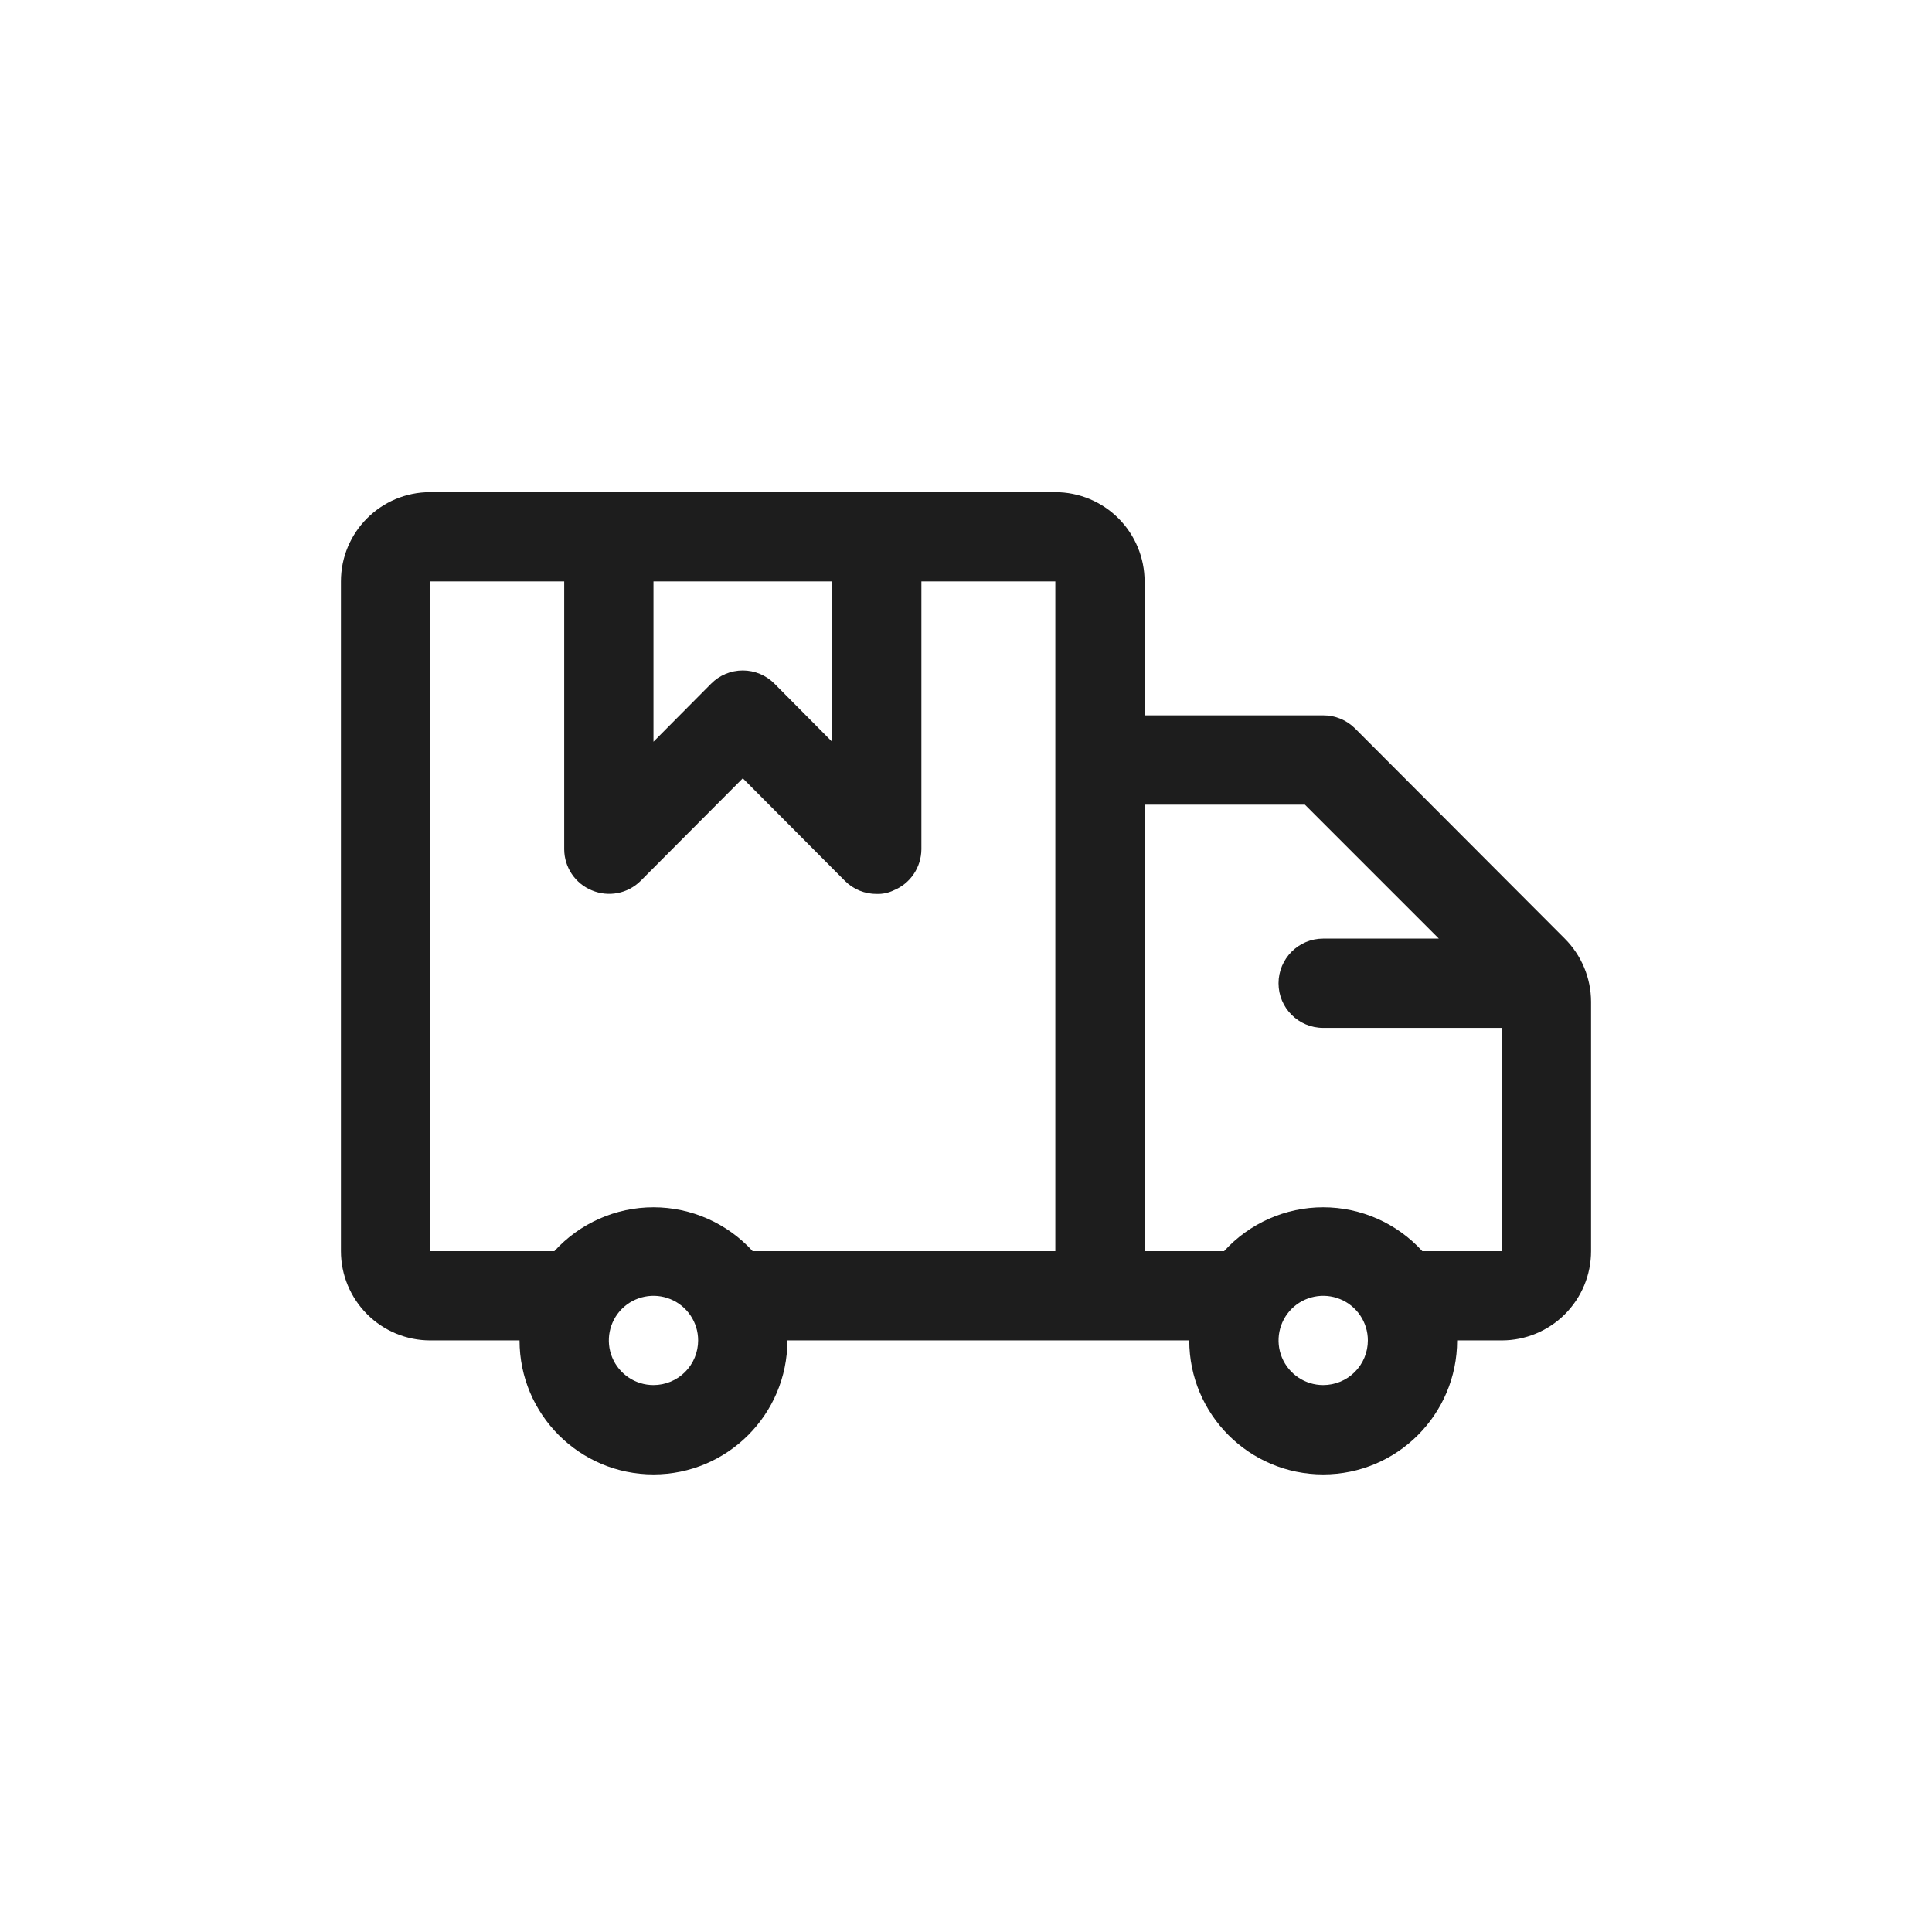 <svg xmlns="http://www.w3.org/2000/svg" fill="none" viewBox="0 0 34 34" height="34" width="34">
<path fill="#1D1D1D" d="M27.537 16.518L23.844 12.817C23.695 12.67 23.495 12.588 23.286 12.589H20.143V10.232C20.143 9.816 19.977 9.416 19.682 9.121C19.388 8.827 18.988 8.661 18.571 8.661H7.571C6.703 8.661 6 9.364 6 10.232V22.018C6 22.434 6.166 22.834 6.461 23.129C6.755 23.423 7.155 23.589 7.571 23.589H9.143C9.143 24.891 10.199 25.947 11.5 25.947C12.801 25.947 13.857 24.891 13.857 23.589H20.929C20.929 24.891 21.984 25.947 23.286 25.947C24.587 25.947 25.643 24.891 25.643 23.589H26.429C26.845 23.589 27.245 23.423 27.539 23.129C27.834 22.834 28 22.434 28 22.018V17.626C27.998 17.209 27.831 16.812 27.537 16.518ZM11.5 10.232H14.643V13.053L13.63 12.032C13.482 11.883 13.281 11.799 13.072 11.799C12.862 11.799 12.661 11.883 12.514 12.032L11.5 13.053V10.232ZM11.5 24.375C11.182 24.375 10.896 24.184 10.774 23.89C10.653 23.596 10.72 23.258 10.944 23.034C11.169 22.81 11.507 22.742 11.801 22.864C12.094 22.985 12.286 23.271 12.286 23.589C12.286 23.798 12.203 23.998 12.056 24.145C11.909 24.293 11.708 24.375 11.5 24.375ZM13.245 22.018C12.798 21.527 12.164 21.246 11.5 21.246C10.836 21.246 10.203 21.527 9.756 22.018H7.572V10.232H9.929V14.947C9.931 15.264 10.122 15.549 10.416 15.669C10.709 15.792 11.046 15.727 11.272 15.504L13.072 13.697L14.871 15.504C15.019 15.652 15.22 15.733 15.429 15.732C15.532 15.735 15.634 15.714 15.727 15.669C16.021 15.549 16.212 15.264 16.215 14.947V10.232H18.572V22.018H13.245ZM23.286 24.375C22.968 24.375 22.682 24.184 22.56 23.89C22.439 23.596 22.506 23.258 22.73 23.034C22.955 22.81 23.293 22.742 23.587 22.864C23.88 22.985 24.072 23.271 24.072 23.589C24.072 23.798 23.989 23.998 23.842 24.145C23.695 24.293 23.494 24.375 23.286 24.375ZM26.429 22.018H25.03C24.584 21.527 23.95 21.246 23.286 21.246C22.622 21.246 21.989 21.527 21.542 22.018H20.143V14.161H22.964L25.321 16.518H23.286C22.852 16.518 22.5 16.87 22.5 17.304C22.5 17.738 22.852 18.089 23.286 18.089H26.429L26.429 22.018Z"></path>
</svg>
